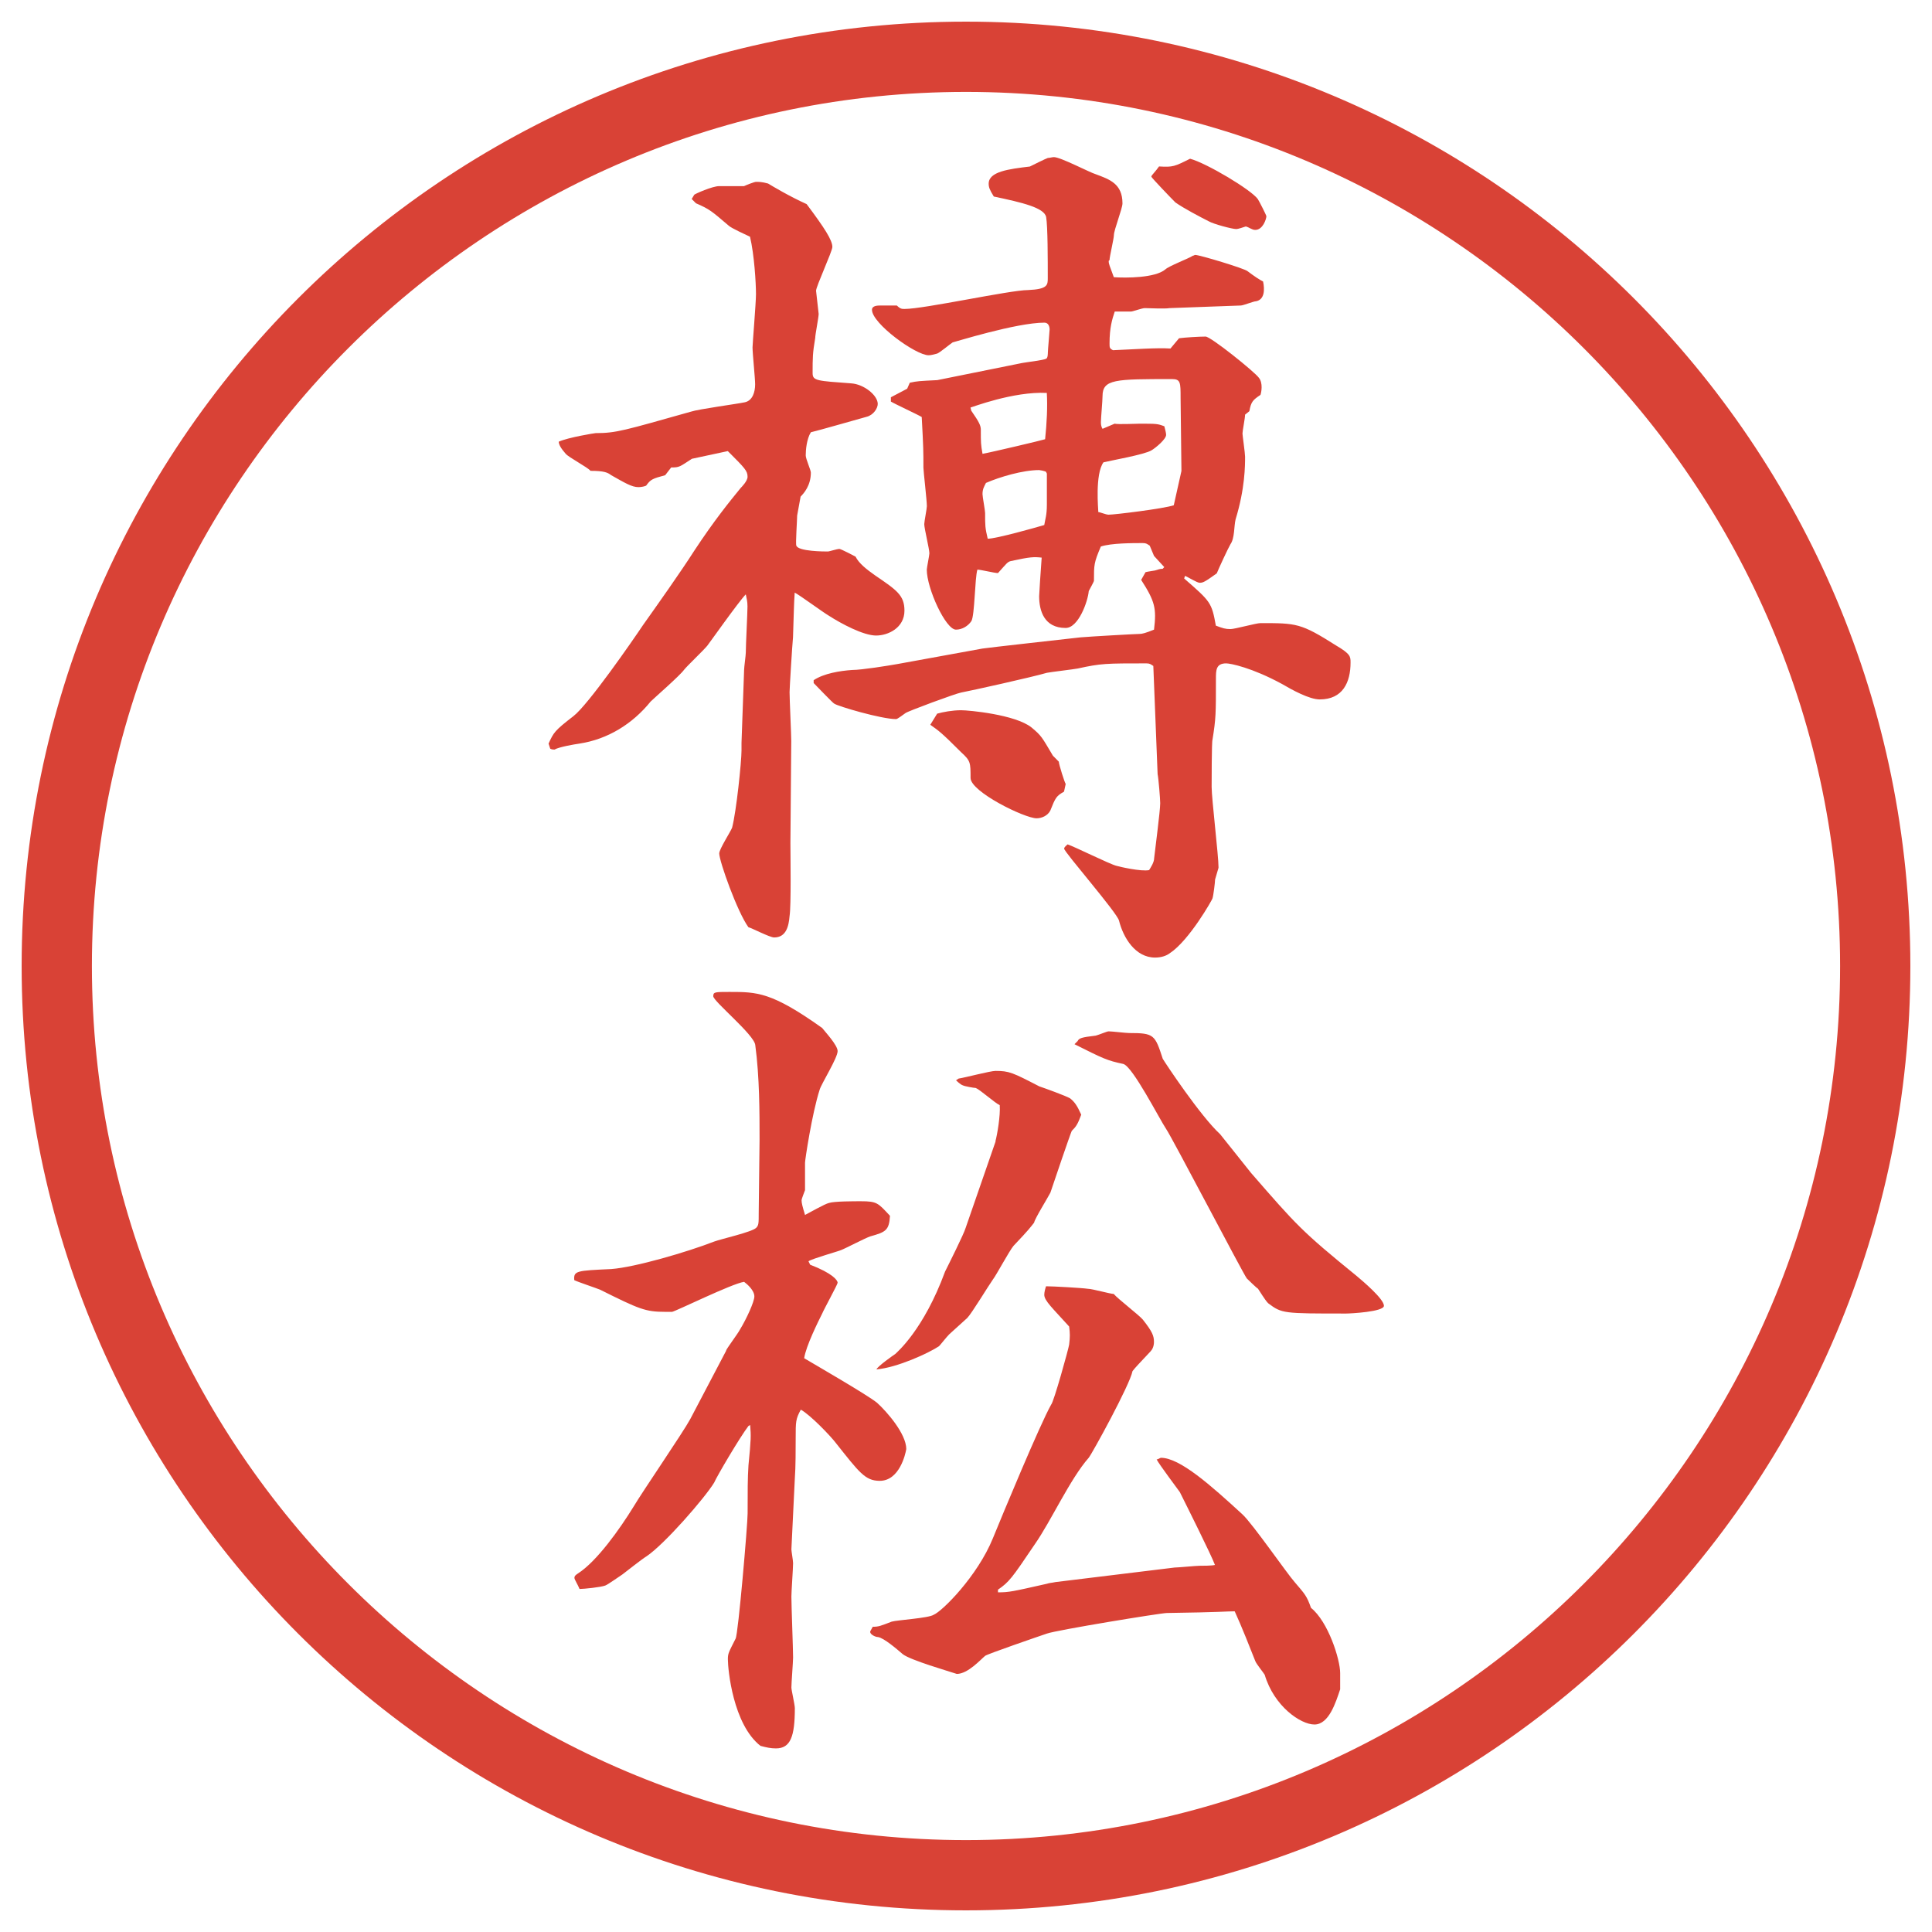 <?xml version="1.0" encoding="UTF-8"?>
<svg xmlns="http://www.w3.org/2000/svg" version="1.1" viewBox="0 0 27.496 27.496">
  <!-- Generator: Adobe Illustrator 28.6.0, SVG Export Plug-In . SVG Version: 1.2.0 Build 709)  -->
  <g>
    <g id="_レイヤー_1" data-name="レイヤー_1">
      <g id="_楕円形_1" data-name="楕円形_1">
        <path d="M13.748,1.308c6.859,0,12.44,5.581,12.44,12.44s-5.581,12.44-12.44,12.44S1.308,20.607,1.308,13.748,6.889,1.308,13.748,1.308M13.748.308C6.325.308.308,6.325.308,13.748s6.017,13.44,13.44,13.44,13.44-6.017,13.44-13.44S21.171.308,13.748.308h0Z" fill="#d94236"/>
      </g>
      <g>
        <path d="M9.845,6.531c-.171.11-.171.122-.293.122l-.085.11c-.183.049-.208.061-.269.146-.012.012-.073.024-.11.024-.098,0-.195-.061-.391-.171-.049-.037-.098-.061-.293-.061-.037-.049-.317-.195-.354-.244q-.098-.11-.098-.171c.134-.061.513-.122.525-.122.293,0,.403-.037,1.355-.305.11-.037.659-.11.769-.134s.146-.146.146-.256c0-.085-.037-.439-.037-.525,0-.049.049-.635.049-.757,0-.159-.024-.562-.085-.818-.049-.024-.269-.122-.305-.159-.244-.208-.269-.232-.464-.317l-.061-.061.037-.061c.012-.012.256-.122.354-.122h.354c.024-.012.146-.061.171-.061.037,0,.085,0,.171.024.061.037.305.183.549.293.256.342.366.513.366.61,0,.061-.232.562-.232.623l.037.33c0,.049-.049.293-.049.342-.037.22-.037.281-.037.5,0,.11.061.11.549.146.183.012.378.171.378.293,0,.061-.061.159-.159.183-.134.037-.684.195-.793.22-.061.098-.073.256-.073.33,0,.049.073.208.073.244,0,.183-.098.293-.146.342l-.049.269c0,.061-.024.403-.012.427.024.085.403.085.452.085.012,0,.134-.037.159-.037s.208.098.232.11c.049.098.159.183.281.269.305.208.415.281.415.5,0,.244-.232.354-.403.354-.183,0-.5-.171-.671-.281-.085-.049-.415-.293-.488-.33-.012.171-.012.293-.024.635-.012.122-.049.732-.049.781,0,.11.024.598.024.696l-.012,1.453c0,.159.012.891-.012,1.038-.012.146-.049.305-.22.305-.061,0-.317-.134-.366-.146-.159-.22-.415-.94-.415-1.05,0-.061.159-.305.183-.366.061-.232.134-.94.134-1.099v-.11l.037-1.038c0-.037.024-.208.024-.244,0-.11.024-.562.024-.659,0-.073-.012-.11-.024-.171-.098.098-.537.72-.549.732-.049.061-.293.293-.33.342-.061.085-.427.403-.476.452-.256.317-.61.537-1.013.598-.085.012-.293.049-.354.085-.012,0-.037,0-.061-.012l-.024-.073c.073-.159.085-.183.354-.391.208-.159.842-1.074.989-1.294.208-.293.537-.757.732-1.062.281-.427.5-.696.659-.891.012-.012.098-.098.098-.159,0-.085-.037-.122-.281-.366l-.513.11ZM11.579,9.681c.146-.098.378-.134.549-.146.134,0,.513-.061.647-.085l1.208-.22c.073-.012,1.171-.134,1.392-.159.134-.012.793-.049.842-.049.037,0,.086-.012.207-.061.037-.305.013-.403-.183-.708l.062-.11c.049-.012.072-.012.134-.024.049-.012.062-.024.11-.024l.023-.024-.146-.159-.061-.146c-.037-.024-.049-.037-.098-.037-.146,0-.451,0-.598.049-.098.232-.098.256-.098.488,0,.012-.062.122-.074.146-.012.146-.146.525-.329.525-.305,0-.377-.244-.377-.452,0-.012.023-.391.036-.549-.11-.012-.159-.012-.439.049-.049.012-.062.037-.183.171-.049,0-.245-.049-.293-.049-.037.122-.037.647-.085.732-.049.073-.134.122-.22.122-.146,0-.415-.586-.415-.854,0-.024.037-.208.037-.232,0-.061-.073-.354-.073-.415,0-.037.037-.22.037-.256,0-.085-.049-.5-.049-.549,0-.232,0-.281-.024-.72-.061-.037-.378-.183-.439-.22v-.061l.232-.122.037-.085c.11-.024.134-.024.391-.037l1.209-.244c.061-.012.293-.037.342-.061.023-.012.023-.073.023-.085,0-.037.025-.305.025-.33,0-.037-.013-.098-.074-.098-.402,0-1.293.281-1.306.281-.037.024-.183.146-.22.159-.049.012-.085.024-.122.024-.183,0-.806-.452-.806-.647,0-.061.085-.061.122-.061h.232c.049.049.073.049.11.049.281,0,1.501-.269,1.758-.269.28-.012.28-.073.28-.171,0-.256,0-.732-.023-.867-.025-.134-.342-.208-.745-.293-.061-.098-.073-.134-.073-.183,0-.171.281-.208.586-.244.049-.024.22-.11.256-.122.025,0,.062-.012.086-.012.097,0,.512.22.597.244.195.073.379.134.379.415,0,.073-.122.378-.122.452,0,.049-.062.305-.062.354l-.012.012c0,.049.012.061.073.232.171.012.586.012.732-.11.049-.049.342-.159.391-.195.013,0,.024-.012.036-.012.062,0,.709.195.745.232q.146.11.22.146c.024.11.024.256-.098.281-.037,0-.184.061-.22.061l-1.013.037c-.062.012-.306,0-.354,0-.036,0-.171.049-.195.049h-.231c-.037.11-.074.232-.074.452,0,.061,0,.073.049.098.293-.012.623-.037.818-.024l.122-.146c.085-.012.293-.024.378-.024.074,0,.696.5.758.586.061.073.036.208.023.244-.109.073-.134.098-.158.232l-.061.049c0,.049-.037.232-.037.269,0,.024.037.281.037.33,0,.122,0,.452-.135.891-.024.098-.012.269-.073.354-.036.061-.171.354-.195.415-.171.122-.195.134-.244.134-.036,0-.171-.085-.208-.098l-.012.037c.379.33.391.342.451.671.098.037.135.049.208.049.062,0,.366-.085.427-.085.514,0,.574,0,1.074.317.208.122.208.159.208.244,0,.281-.11.525-.439.525-.146,0-.391-.134-.537-.22-.427-.232-.732-.293-.794-.293-.146,0-.146.098-.146.22,0,.5,0,.562-.049.867-.012.024-.012.635-.012.671,0,.171.098.977.098,1.147,0,.012-.012.037-.049.171,0,.037-.024.232-.037.269,0,.012-.329.598-.609.781-.049.037-.123.061-.208.061-.28,0-.452-.281-.513-.525-.024-.11-.781-.977-.781-1.025,0-.024.037-.049.049-.061.109.037.598.281.695.305.037.012.354.085.465.061.023-.037.072-.11.072-.171.013-.122.086-.671.086-.781,0-.061-.024-.354-.037-.415l-.061-1.538c-.037-.024-.049-.037-.098-.037-.574,0-.646,0-.977.073-.061.012-.378.049-.439.061-.207.061-1.086.256-1.221.281-.073.012-.769.269-.793.293-.037.024-.11.085-.134.085-.208,0-.83-.183-.879-.22-.012,0-.269-.269-.293-.293v-.037ZM13.336,10.157c.085-.024.22-.049.342-.049.11,0,.77.061,1.001.244.146.122.146.134.306.403.012.012.06.061.084.085,0,.037.085.305.098.317l-.024.11c-.109.061-.122.085-.195.269-.037.073-.122.11-.195.11-.171,0-.94-.378-.94-.574,0-.22,0-.244-.134-.366-.281-.281-.317-.305-.439-.391l.098-.159ZM13.825,5.848c.11.159.134.208.134.269,0,.183,0,.208.024.342.134-.024.855-.195.891-.208.024-.232.036-.464.024-.659-.477-.024-1.074.208-1.086.208l.012.049ZM14.887,6.714c-.025-.012-.086-.024-.098-.024-.232,0-.562.098-.757.183-.024.049-.049.085-.049.159,0,.037.037.232.037.269,0,.183,0,.208.037.366.122,0,.684-.159.805-.195.013-.085.037-.134.037-.293v-.439l-.012-.024ZM16.814,6.702l-.012-1.038c0-.22,0-.269-.122-.269-.806,0-.989,0-.989.244,0,.061-.023.317-.023.366,0,.024,0,.061.023.098l.172-.073c.049.012.305,0,.354,0,.244,0,.256,0,.354.037.013.049.025.098.025.122,0,.061-.146.183-.208.22-.098.061-.586.146-.684.171-.122.171-.073.671-.073.708.024,0,.109.037.146.037.086,0,.781-.085.928-.134l.109-.488ZM16.498,2.369c.195.012.219,0,.439-.11.231.061.866.439.964.574.024.037.122.232.122.244,0,.037-.049.195-.158.195-.049,0-.086-.037-.135-.049-.037.012-.109.037-.135.037-.061,0-.329-.073-.391-.11-.121-.061-.354-.183-.476-.269-.062-.061-.342-.354-.342-.366s0-.012.073-.098l.037-.049Z" fill="#d94236"/>
        <path d="M10.333,19.22c.024-.049.171-.244.195-.293.098-.159.208-.403.208-.476,0-.086-.098-.172-.146-.208-.171.024-.964.415-1.025.427h-.098c-.281,0-.366-.036-.928-.316-.061-.025-.317-.11-.366-.135-.012-.135.037-.135.525-.158.342-.025,1.086-.244,1.465-.391.098-.037.537-.135.598-.195.037-.037.037-.062.037-.221l.012-1.037c0-.379,0-.891-.061-1.343-.012-.146-.598-.623-.598-.696,0-.061.024-.061.232-.061.391,0,.598,0,1.318.513.037.049.22.244.22.329,0,.098-.232.465-.256.55-.11.342-.208,1.001-.208,1.038v.391c-.012.036-.049.121-.049.146,0,.036.012.085.049.207.049-.024.281-.158.342-.171.073-.024.354-.024.452-.024.232,0,.244.024.415.207-.012.208-.061.232-.281.293-.073.025-.354.172-.415.195-.024.013-.415.123-.464.159l.024.049c.317.122.391.22.391.257,0,.023-.195.378-.22.439-.049.098-.232.463-.256.635.183.109.903.524,1.038.635.134.121.415.439.415.658-.012.074-.098.452-.378.452-.208,0-.293-.122-.623-.537-.073-.098-.366-.403-.5-.476-.073.134-.073.17-.073.402,0,.135,0,.428-.012.574l-.049,1.013c0,.024.024.159.024.195,0,.073-.024.403-.024.476,0,.135.024.745.024.867,0,.061-.024.366-.024.428,0,.036.049.244.049.293,0,.402-.061.573-.269.573-.073,0-.134-.013-.22-.036-.391-.306-.464-1.087-.464-1.233,0-.085.012-.098.11-.293.037-.062.171-1.624.171-1.782,0-.317,0-.5.012-.684.037-.379.037-.415.024-.574l-.024.013c-.122.159-.452.72-.488.806-.134.22-.708.879-.964,1.05-.061.036-.293.22-.342.257-.037.023-.208.146-.244.158-.061.024-.305.049-.366.049-.024-.061-.073-.135-.073-.158,0-.025.012-.037.049-.062.269-.171.598-.635.793-.952.122-.207.708-1.062.806-1.245l.513-.977ZM14.204,22.662c.158,0,.207-.012.695-.122.037-.013.073-.013.122-.024l1.696-.207c.049,0,.306-.025.354-.025.036,0,.183,0,.22-.012-.049-.135-.415-.867-.5-1.037-.025-.037-.293-.391-.33-.465.024,0,.049-.023.061-.023.27,0,.709.391,1.16.805.146.135.635.843.744.965.146.171.172.195.232.366.244.195.415.732.415.928v.231c-.062.184-.159.501-.366.501-.195,0-.574-.257-.708-.708-.013-.024-.122-.158-.134-.195-.221-.562-.257-.623-.293-.708-.11,0-.195.013-.965.024-.086,0-1.574.244-1.708.293-.109.037-.854.293-.879.317-.061.049-.244.257-.403.257-.11-.037-.659-.195-.769-.281-.085-.073-.269-.232-.354-.244-.037,0-.11-.037-.11-.073,0-.013.012-.024.037-.073.085,0,.11-.012.269-.073.085-.024.525-.049.598-.098.122-.049.623-.55.842-1.087.134-.329.671-1.623.83-1.904.037-.036.244-.781.256-.854.013-.11.013-.159,0-.257-.231-.257-.354-.366-.354-.452,0-.036.013-.085.025-.121.098,0,.511.023.597.036.061,0,.317.073.366.073.062.073.366.305.415.366.135.171.158.231.158.317,0,.061-.023.109-.049.135-.183.195-.207.219-.256.28-.037.195-.574,1.172-.623,1.233-.268.305-.537.902-.768,1.232-.329.488-.366.537-.524.646v.037ZM14.167,16.241c.024-.085.073-.366.061-.513-.061-.024-.28-.22-.341-.244-.024,0-.159-.024-.183-.037-.037-.012-.085-.061-.098-.072l.037-.025c.085-.012.452-.109.525-.109.195,0,.244.024.623.22.072.024.377.134.439.171.061.049.098.098.158.232-.049.134-.073.17-.135.231-.023.049-.255.732-.304.879-.037.073-.22.366-.232.427-.049.062-.072.098-.293.33-.061.073-.244.415-.292.477-.061.085-.305.488-.366.549l-.256.232c-.037.036-.122.146-.146.17-.146.098-.598.306-.891.33.024-.049.232-.195.269-.22.024-.024.403-.342.708-1.172.049-.098.269-.537.293-.622l.427-1.233ZM15.338,14.812c.024-.036.049-.049.256-.073.049-.012.159-.061.184-.061.049,0,.244.024.293.024.354,0,.366.024.477.366.036.062.537.817.817,1.074.013.013.378.476.439.55.647.744.72.83,1.501,1.465.086.072.391.329.391.427,0,.085-.476.11-.537.11-.902,0-.915,0-1.11-.146-.024-.025-.036-.037-.146-.208-.024-.013-.134-.122-.159-.146-.049-.062-1.062-2.002-1.146-2.124-.098-.146-.477-.891-.611-.928-.231-.049-.28-.073-.695-.281l.049-.049Z" fill="#d94236"/>
      </g>
    </g>
  </g>
</svg>